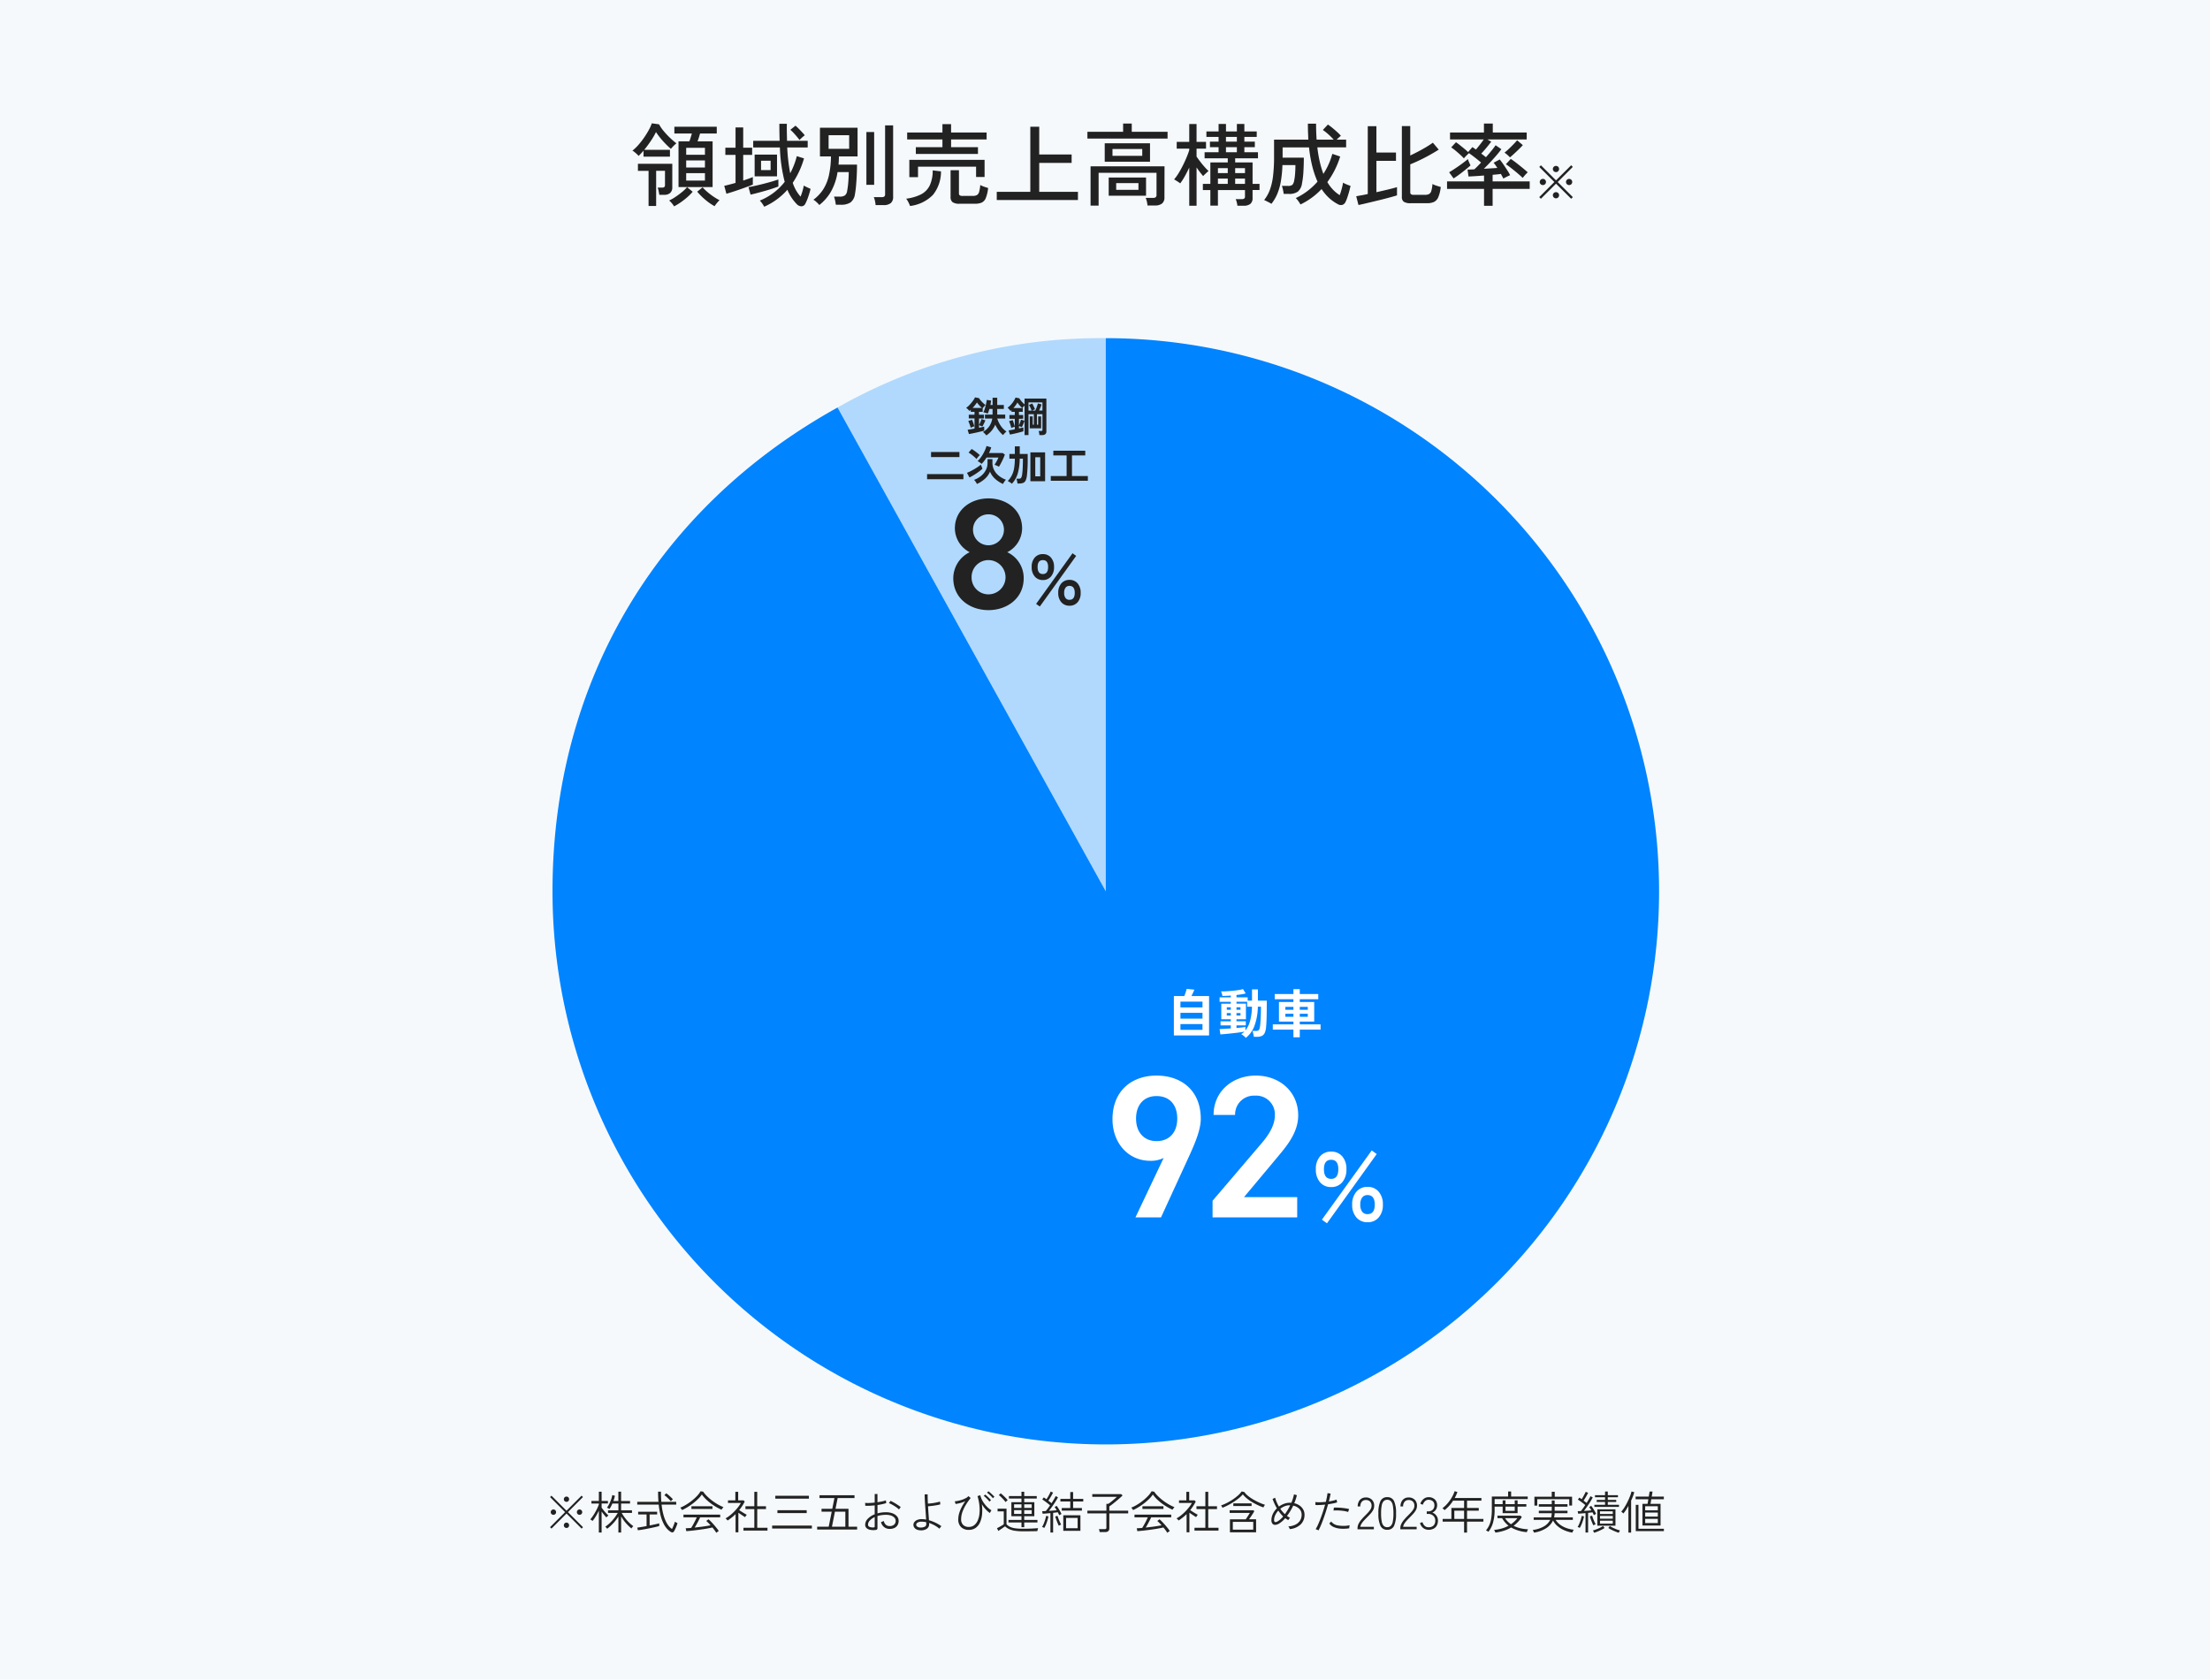 <svg xmlns="http://www.w3.org/2000/svg" width="588" height="447" viewBox="0 0 588 447">
  <g id="グループ_282" data-name="グループ 282" transform="translate(18678 8766)">
    <path id="パス_4763" data-name="パス 4763" d="M0,0H588V447H0Z" transform="translate(-18678 -8766)" fill="#f5f9fc"/>
    <path id="パス_4764" data-name="パス 4764" d="M-113.472-3.216V-15.384h2.88q.192-.48.36-1.032t.312-1.056h-4.656v-1.8h11.28v1.8h-4.44q-.144.48-.312,1.044t-.36,1.044h4.008V-3.216Zm-7.968,5.04v-9.36h-2.832V-9.408h9.144v6.264a1.945,1.945,0,0,1-.54,1.476,2.3,2.3,0,0,1-1.644.516h-1.272q-.048-.384-.18-1a6.658,6.658,0,0,0-.252-.924h1.176a.886.886,0,0,0,.6-.156.794.794,0,0,0,.168-.588v-3.72h-2.352v9.36ZM-122.784-11.3v-1.608q-.312.384-.648.732t-.672.684a2.6,2.6,0,0,0-.432-.48q-.312-.288-.648-.564a2.645,2.645,0,0,0-.552-.372,12.314,12.314,0,0,0,1.6-1.536,20.309,20.309,0,0,0,1.512-1.944q.708-1.032,1.248-2.016a10.993,10.993,0,0,0,.8-1.776l1.92.264a10.772,10.772,0,0,0,1.212,1.764,20.2,20.2,0,0,0,1.7,1.824,20.733,20.733,0,0,0,1.716,1.476,5.411,5.411,0,0,0-.468.4q-.3.276-.576.576t-.42.492A18.361,18.361,0,0,1-116.9-14.7q-.744-.756-1.416-1.584a18.025,18.025,0,0,1-1.152-1.572,17.756,17.756,0,0,1-1.3,2.256,29.771,29.771,0,0,1-1.824,2.472h6.84V-11.3Zm8.136,13.224a5.373,5.373,0,0,0-.588-.816,4.969,4.969,0,0,0-.732-.744A12.135,12.135,0,0,0-114.3-.588a20.417,20.417,0,0,0,1.776-1.32,10.412,10.412,0,0,0,1.332-1.284l1.488,1.224a13.36,13.36,0,0,1-1.464,1.476,19.947,19.947,0,0,1-1.74,1.356A15.568,15.568,0,0,1-114.648,1.92Zm10.776-.048A14.247,14.247,0,0,1-106.32.18,16.991,16.991,0,0,1-108.5-1.992l1.44-1.152A12.855,12.855,0,0,0-105.78-1.9a17.7,17.7,0,0,0,1.608,1.224,14.477,14.477,0,0,0,1.62.96,5.823,5.823,0,0,0-.72.768A8.351,8.351,0,0,0-103.872,1.872Zm-7.56-6.816h4.992V-6.912h-4.992Zm0-3.48h4.992V-10.3h-4.992Zm0-3.384h4.992v-1.848h-4.992Zm20.76,13.824a5.846,5.846,0,0,0-.528-.852,5.067,5.067,0,0,0-.648-.78,16.349,16.349,0,0,0,3.7-2.1,15.91,15.91,0,0,0,2.928-2.892A42.013,42.013,0,0,1-86.5-13.752h-7.1v-1.776h7.032q-.072-2.136-.072-4.536h1.992q-.024,1.2,0,2.34t.048,2.2h5.5v1.776h-5.448a48.5,48.5,0,0,0,.792,6.864,19.952,19.952,0,0,0,1-2.172,19.817,19.817,0,0,0,.756-2.388l1.92.6a23.193,23.193,0,0,1-3,6.5A10.356,10.356,0,0,0-81-.672a14.074,14.074,0,0,0,.516-1.488,14.618,14.618,0,0,0,.348-1.464,3.962,3.962,0,0,0,.5.288q.336.168.708.336l.588.264a19.256,19.256,0,0,1-.576,1.992,14.293,14.293,0,0,1-.792,1.92,1.189,1.189,0,0,1-1.044.732A1.778,1.778,0,0,1-82.032,1.3,12.39,12.39,0,0,1-83.4-.4a11.519,11.519,0,0,1-1.1-2.1A17.871,17.871,0,0,1-90.672,2.016ZM-100.728-1.44l-.576-2.112q.576-.12,1.368-.324T-98.3-4.32v-7.464h-2.712v-1.9H-98.3v-5.4h2.04v5.4h2.376v1.9h-2.376v6.84q.768-.264,1.44-.5T-93.7-5.88v2.016q-.648.264-1.56.6t-1.908.684q-1,.348-1.932.648T-100.728-1.44Zm7.512-4.632v-5.784h5.952v5.784ZM-94.3-1.2l-.552-1.992q.816-.144,1.884-.384t2.2-.528q1.128-.288,2.148-.588t1.716-.54V-3.36q-.576.216-1.464.516t-1.944.6q-1.056.3-2.088.576T-94.3-1.2Zm13.008-14.544q-.264-.384-.7-.9t-.888-1.008a8.386,8.386,0,0,0-.84-.8l1.368-1.1a10.222,10.222,0,0,1,.852.792q.468.48.912.948a8.843,8.843,0,0,1,.708.828,3.988,3.988,0,0,0-.48.372q-.288.252-.54.492T-81.288-15.744ZM-91.512-7.728h2.544v-2.5h-2.544Zm15.5,9.288a4.794,4.794,0,0,0-.432-.48q-.288-.288-.6-.552a2.126,2.126,0,0,0-.552-.36,10.666,10.666,0,0,0,2.616-2.76A11.705,11.705,0,0,0-73.464-6.3a24.19,24.19,0,0,0,.552-5.076H-75.84v-7.632h10.008v7.632H-70.8q0,.576-.024,1.128T-70.9-9.192h4.92q0,1.416-.072,2.892t-.192,2.784q-.12,1.308-.288,2.2a3.278,3.278,0,0,1-1.2,2.208,4.581,4.581,0,0,1-2.568.6h-1.32a9.738,9.738,0,0,0-.2-1.164,8.007,8.007,0,0,0-.276-1h1.464a2.472,2.472,0,0,0,1.416-.312,1.771,1.771,0,0,0,.6-1.128,22.86,22.86,0,0,0,.324-2.556q.108-1.428.108-2.532H-71.16a15.279,15.279,0,0,1-1.764,5.22A12.425,12.425,0,0,1-76.008,1.56Zm14.976.024A7.194,7.194,0,0,0-61.2.492a5.065,5.065,0,0,0-.312-1.02h2.088a1.141,1.141,0,0,0,.7-.168.753.753,0,0,0,.216-.624V-19.632h2.136V-.6A2.051,2.051,0,0,1-57,1.056a2.97,2.97,0,0,1-1.944.528Zm-2.448-5.4v-14.04h2.064v14.04Zm-10.056-9.576h5.472v-3.624h-5.472Zm23.208,1.368v-1.8h7.08v-2.064h-9.384v-1.848h9.384v-2.232h2.3v2.232h9.456v1.848h-9.456v2.064h7.152v1.8Zm-1.728,6.168v-4.608H-32.04V-5.9H-34.3V-8.64H-49.752v2.784Zm13.344,7.08A3.049,3.049,0,0,1-40.56.8a1.66,1.66,0,0,1-.528-1.38V-7.7h2.232v6.12a.7.7,0,0,0,.192.552,1.179,1.179,0,0,0,.744.168h2.76a2.238,2.238,0,0,0,1.068-.216,1.4,1.4,0,0,0,.6-.852,8.6,8.6,0,0,0,.3-1.836,5.794,5.794,0,0,0,1,.444q.636.228,1.092.348a9.68,9.68,0,0,1-.624,2.7A2.228,2.228,0,0,1-32.82.924a4.5,4.5,0,0,1-1.788.3Zm-13.152.6A8.9,8.9,0,0,0-52.3.84a5.24,5.24,0,0,0-.6-.96,12.1,12.1,0,0,0,3.948-1.152,5.254,5.254,0,0,0,2.316-2.364,9.274,9.274,0,0,0,.792-4.02l2.208.264A9.879,9.879,0,0,1-45.78-1.128,10.286,10.286,0,0,1-51.864,1.824ZM-28.8.24V-1.944h8.928V-19.272H-17.5v7.392H-8.88v2.232H-17.5v7.7H-7.2V.24ZM-3.84,1.728V-8.736H15.84L15.816-.5a2.051,2.051,0,0,1-.624,1.656,2.926,2.926,0,0,1-1.92.528H11.3A6.178,6.178,0,0,0,11.136.636a5.162,5.162,0,0,0-.312-.972h1.968a1.083,1.083,0,0,0,.7-.18.792.792,0,0,0,.216-.636V-7.008H-1.7V1.728ZM-.072-9.96v-4.9H11.976v4.9ZM.984-.912V-5.76H10.92V-.912ZM-4.68-16.128v-1.8h9.5v-2.184h2.3v2.184h9.528v1.8ZM1.992-11.52h7.92v-1.824H1.992Zm.984,9.048H8.9v-1.8H2.976ZM35.232,1.752a7.148,7.148,0,0,0-.18-.924A4.969,4.969,0,0,0,34.776,0H36.36a1.149,1.149,0,0,0,.684-.156.739.739,0,0,0,.2-.612V-2.424h-7.2V1.728H28.032V-2.424H26.04V-4.056h1.992V-9.768h4.632v-1.1H26.5V-12.48h3.72v-1.344h-2.3v-1.488h2.3V-16.56h-3.24v-1.464h3.24v-1.992h1.968v1.992h2.9v-1.992H37.08v1.992h3.288v1.464H37.08v1.248h2.784v1.488H37.08v1.344H40.7v1.608H34.632v1.1h4.632v5.712h1.848v1.632H39.264V-.312a1.938,1.938,0,0,1-.588,1.572,2.741,2.741,0,0,1-1.788.492Zm-12.816,0V-8.4q-.552,1.176-1.164,2.28A15.686,15.686,0,0,1,20.016-4.2a8.705,8.705,0,0,0-.816-.564q-.552-.348-.816-.492a11.689,11.689,0,0,0,1.176-1.62q.6-.972,1.152-2.076t1-2.172q.444-1.068.708-1.932v-.384H19.08v-1.8h3.336v-4.752H24.36v4.752h2.52v1.8H24.36v2.112q.36.528.912,1.26T26.436-8.64a14.31,14.31,0,0,0,1.116,1.152A5.284,5.284,0,0,0,27.1-7.1q-.288.264-.564.528t-.42.432q-.384-.432-.852-1.044t-.9-1.26v10.2ZM32.184-12.48h2.9v-1.344h-2.9ZM30.048-4.056h2.616V-5.472H30.048Zm4.584,0h2.616V-5.472H34.632ZM32.184-15.312h2.9V-16.56h-2.9ZM30.048-6.936h2.616v-1.32H30.048Zm4.584,0h2.616v-1.32H34.632ZM52.008,1.416a7.077,7.077,0,0,0-.564-.888,5.455,5.455,0,0,0-.684-.816A16.732,16.732,0,0,0,53.916-2.2a18.291,18.291,0,0,0,2.628-2.46A25.177,25.177,0,0,1,55.188-8.6a35.33,35.33,0,0,1-.9-5.172H47.256v2.736H52.9q0,1.9-.108,3.732A21.939,21.939,0,0,1,52.416-4.2,3.476,3.476,0,0,1,51.3-1.992a3.918,3.918,0,0,1-2.364.6H47.544q-.048-.432-.192-1.1a6.72,6.72,0,0,0-.288-1.032H48.6a1.851,1.851,0,0,0,1.272-.3,2.337,2.337,0,0,0,.456-1.116,13.155,13.155,0,0,0,.252-1.872q.084-1.128.084-2.256H47.208A31.408,31.408,0,0,1,46.764-4.6a15.122,15.122,0,0,1-.96,3.288A11.5,11.5,0,0,1,44.28,1.248a4.588,4.588,0,0,0-.612-.36q-.42-.216-.8-.408a4.993,4.993,0,0,0-.528-.24,9.873,9.873,0,0,0,1.536-2.748,16.4,16.4,0,0,0,.84-3.684,42.681,42.681,0,0,0,.264-5.136V-15.84H54.1q-.048-.984-.084-2.052t-.036-2.2H56.16q0,2.256.144,4.248H60.84a18.712,18.712,0,0,0-1.44-1.428,13.215,13.215,0,0,0-1.44-1.14l1.344-1.44a14.1,14.1,0,0,1,1.224.912q.672.552,1.284,1.116a10.277,10.277,0,0,1,.948.972q-.168.12-.5.42t-.624.588h2.52v2.064H56.5a32.137,32.137,0,0,0,.66,3.888A27.338,27.338,0,0,0,58.1-6.72,18.906,18.906,0,0,0,59.5-9.288a18.887,18.887,0,0,0,.984-2.76l2.088.7A22.7,22.7,0,0,1,59.16-4.536,10.576,10.576,0,0,0,60.72-2.46a9.443,9.443,0,0,0,1.728,1.4q.288-.768.54-1.716a14.409,14.409,0,0,0,.348-1.62,3.8,3.8,0,0,0,.552.3q.384.18.8.336t.636.228q-.144.72-.372,1.536t-.48,1.56A8.826,8.826,0,0,1,63.96.816a1.361,1.361,0,0,1-.852.72A1.58,1.58,0,0,1,61.92,1.32,11.234,11.234,0,0,1,59.712-.228a12.262,12.262,0,0,1-2.088-2.46A18.816,18.816,0,0,1,52.008,1.416ZM81.36,1.08A3.362,3.362,0,0,1,79.512.708a1.52,1.52,0,0,1-.528-1.332V-19.44h2.232v7.824q1.056-.5,2.184-1.092t2.136-1.2q1.008-.612,1.7-1.116l1.56,1.848q-.936.6-2.256,1.344T83.82-10.416q-1.4.672-2.6,1.152v7.416a.691.691,0,0,0,.18.528,1.122,1.122,0,0,0,.732.168h3.048a2.165,2.165,0,0,0,1.056-.216,1.41,1.41,0,0,0,.588-.84,8.377,8.377,0,0,0,.3-1.824,5.418,5.418,0,0,0,1.056.444q.7.228,1.152.348A9.463,9.463,0,0,1,88.68-.528,2.455,2.455,0,0,1,87.528.744a4.253,4.253,0,0,1-1.8.336Zm-13.92.48-.6-2.328q.5-.1,1.308-.24t1.764-.36V-19.416h2.3v7.008h5.208V-10.2H72.216v8.352q1.608-.36,3.1-.72t2.376-.624v2.184q-.672.216-1.716.5T73.716.084Q72.5.384,71.3.672t-2.22.528Q68.064,1.44,67.44,1.56Zm33.408.216V-2.736h-9.84V-4.728h9.84v-1.56q-1.248.1-2.376.168t-1.752.1l-.264-1.848q.672,0,1.824-.072.36-.336.816-.792t.96-1.008q-.72-.624-1.632-1.332T96.84-12.24q-.24.216-.7.672a6.742,6.742,0,0,0-.648.72,14.258,14.258,0,0,0-1.044-1.032q-.612-.552-1.236-1.068a12.316,12.316,0,0,0-1.1-.828l1.272-1.368q.432.288,1.02.756t1.188.96q.6.492,1.008.9l1.152-1.32q.192.12.432.288t.5.36q.48-.552,1.068-1.3t1.02-1.392H91.8v-1.848h9.024v-2.376h2.352v2.376H112.2v1.848H101.736l1.032.6q-.312.408-.78,1t-.972,1.164q-.5.576-.912,1.008.336.24.66.492t.588.468q.816-.912,1.524-1.788a16.511,16.511,0,0,0,1.044-1.4l1.536,1.056q-.48.672-1.26,1.584t-1.68,1.872q-.9.96-1.716,1.752.96-.048,1.9-.108l1.68-.108a11.617,11.617,0,0,0-.984-1.392l1.632-.864q.36.432.9,1.212t1.068,1.6a12.83,12.83,0,0,1,.792,1.368q-.192.072-.564.252t-.72.36a4.508,4.508,0,0,0-.516.3,4.411,4.411,0,0,0-.276-.552q-.18-.312-.372-.7-.432.072-1.008.132t-1.2.108v1.752h9.864v1.992h-9.864V1.776Zm10.3-7.416q-.36-.36-.924-.852t-1.212-1.02q-.648-.528-1.26-1t-1.092-.78l1.3-1.416q.7.456,1.56,1.128t1.668,1.332q.8.66,1.284,1.116a5.816,5.816,0,0,0-.42.408q-.276.288-.528.588A4.657,4.657,0,0,0,111.144-5.64Zm-18.408.12L91.56-7.152q.456-.264,1.128-.7t1.392-.936q.72-.5,1.38-1t1.092-.876a4.69,4.69,0,0,0,.192.552q.144.36.3.684a4.619,4.619,0,0,1,.2.468q-.6.528-1.416,1.188T94.188-6.5Q93.36-5.9,92.736-5.52Zm15-5.592a6.313,6.313,0,0,0-.7-.684,6.851,6.851,0,0,0-.744-.588,13.654,13.654,0,0,0,1.14-.984q.66-.624,1.284-1.272t.936-1.032l1.512,1.3q-.408.456-1.02,1.056T108.9-12.132Q108.264-11.544,107.736-11.112ZM124.032-.1,120-4.116,115.98-.108l-.444-.432,4.02-4.02-4.008-4.008.432-.444L120-5l4.032-4.02.432.444-4.02,4.02,4.032,4.02Zm-4.044-7.1a.806.806,0,0,1-.582-.24.79.79,0,0,1-.246-.588.771.771,0,0,1,.246-.582.816.816,0,0,1,.582-.234.81.81,0,0,1,.588.234.78.78,0,0,1,.24.582.8.8,0,0,1-.24.588A.8.8,0,0,1,119.988-7.2ZM116.5-3.744a.806.806,0,0,1-.582-.24.776.776,0,0,1-.246-.576.79.79,0,0,1,.246-.588.806.806,0,0,1,.582-.24.8.8,0,0,1,.588.24.8.8,0,0,1,.24.588.786.786,0,0,1-.24.576A.8.8,0,0,1,116.5-3.744Zm6.984,0a.805.805,0,0,1-.582-.24.776.776,0,0,1-.246-.576.79.79,0,0,1,.246-.588.805.805,0,0,1,.582-.24.8.8,0,0,1,.588.24.8.8,0,0,1,.24.588.786.786,0,0,1-.24.576A.8.8,0,0,1,123.48-3.744ZM119.988-.216a.8.8,0,0,1-.582-.246.8.8,0,0,1-.246-.582.771.771,0,0,1,.246-.582.816.816,0,0,1,.582-.234.81.81,0,0,1,.588.234.78.78,0,0,1,.24.582.805.805,0,0,1-.24.582A.79.79,0,0,1,119.988-.216Z" transform="translate(-18384 -8713)" fill="#222"/>
    <path id="パス_4796" data-name="パス 4796" d="M-139.248-.168l-4.02-4.02-4,4.008-.384-.384,4.008-4-4-4,.372-.372,4,4,4.008-4.008.372.372-4,4.008,4.008,4.008Zm-7.5-3.684a.7.7,0,0,1-.51-.2.675.675,0,0,1-.21-.5.694.694,0,0,1,.21-.51.694.694,0,0,1,.51-.21.675.675,0,0,1,.5.21.7.7,0,0,1,.2.51.685.685,0,0,1-.2.5A.685.685,0,0,1-146.748-3.852Zm6.936,0a.685.685,0,0,1-.5-.2.685.685,0,0,1-.2-.5.7.7,0,0,1,.2-.51.675.675,0,0,1,.5-.21.694.694,0,0,1,.51.21.694.694,0,0,1,.21.51.675.675,0,0,1-.21.5A.7.7,0,0,1-139.812-3.852Zm-3.468,3.5a.685.685,0,0,1-.5-.2.685.685,0,0,1-.2-.5.7.7,0,0,1,.2-.51.675.675,0,0,1,.5-.21.675.675,0,0,1,.5.21.7.7,0,0,1,.2.51.685.685,0,0,1-.2.5A.685.685,0,0,1-143.28-.348Zm0-6.948a.685.685,0,0,1-.5-.2.685.685,0,0,1-.2-.5.685.685,0,0,1,.2-.5.685.685,0,0,1,.5-.2.685.685,0,0,1,.5.2.685.685,0,0,1,.2.5.685.685,0,0,1-.2.5A.685.685,0,0,1-143.28-7.3Zm13.812,8.16V-3.408a11.061,11.061,0,0,1-1.29,1.716,12.923,12.923,0,0,1-1.7,1.56,1.081,1.081,0,0,0-.126-.168q-.1-.12-.21-.234a.935.935,0,0,0-.168-.15,9.5,9.5,0,0,0,1.278-1.038A11.164,11.164,0,0,0-130.542-3a12.307,12.307,0,0,0,.906-1.356h-2.592V-5.04h2.76v-1.8h-1.6q-.18.408-.372.78a5.533,5.533,0,0,1-.4.66,1.83,1.83,0,0,0-.192-.114q-.144-.078-.282-.144a1,1,0,0,0-.2-.078,6.13,6.13,0,0,0,.606-1,10.774,10.774,0,0,0,.516-1.23,6.155,6.155,0,0,0,.294-1.14l.708.192a10.513,10.513,0,0,1-.408,1.4h1.32v-2.5h.732v2.5h2.376v.672h-2.376v1.8h2.892v.684h-2.736a11.064,11.064,0,0,0,.822,1.266,11.218,11.218,0,0,0,1.074,1.242,9.238,9.238,0,0,0,1.2,1.02,1.459,1.459,0,0,0-.162.162q-.114.126-.216.258A2.316,2.316,0,0,0-126-.216a11.9,11.9,0,0,1-1.566-1.542,10.7,10.7,0,0,1-1.17-1.674v4.3Zm-5.2.012V-4.956a16.137,16.137,0,0,1-.8,1.482,12.5,12.5,0,0,1-.864,1.254,1.192,1.192,0,0,0-.168-.12q-.132-.084-.258-.174a1.048,1.048,0,0,0-.186-.114,9.161,9.161,0,0,0,.678-.888q.342-.5.654-1.056t.558-1.08a9.169,9.169,0,0,0,.39-.96v-.24h-1.98v-.684h1.98V-10h.732v2.46h1.68v.684h-1.68v1.1q.192.276.522.69t.684.792a8.036,8.036,0,0,0,.606.594,1.688,1.688,0,0,0-.156.138q-.12.114-.234.228a1.864,1.864,0,0,0-.15.162,8.891,8.891,0,0,1-.612-.7q-.348-.432-.66-.864V.876ZM-115.5.72a4.356,4.356,0,0,1-.936-.756,6.011,6.011,0,0,1-.948-1.35,10.33,10.33,0,0,1-.81-2.124,19.4,19.4,0,0,1-.546-3.054h-5.712v-.744h5.64q-.048-.624-.072-1.3t-.024-1.41h.768q0,.744.024,1.422t.072,1.29h3.96v.744h-3.888a17.24,17.24,0,0,0,.474,2.64,10.4,10.4,0,0,0,.69,1.884,5.9,5.9,0,0,0,.8,1.242,4.033,4.033,0,0,0,.8.726q.144-.276.294-.63t.282-.7a5.012,5.012,0,0,0,.192-.6q.048.024.2.108t.3.162a1.225,1.225,0,0,0,.2.09,8.461,8.461,0,0,1-.276.81q-.168.426-.348.8t-.324.612Q-114.972,1-115.5.72Zm-8.784-.456-.156-.708q.384-.048,1.05-.156t1.422-.252v-3.1h-2.244v-.708h5.052v.708h-2v2.94q.78-.156,1.464-.306t1.092-.258v.72q-.564.156-1.344.33t-1.6.336q-.822.162-1.548.282T-124.284.264Zm8.772-7.716q-.216-.264-.528-.576t-.624-.588a4.686,4.686,0,0,0-.576-.444l.5-.516a6,6,0,0,1,.618.474q.342.294.66.6a6.819,6.819,0,0,1,.5.522.928.928,0,0,0-.168.138q-.12.114-.234.228A1.866,1.866,0,0,0-115.512-7.452Zm12.1,8.4q-.192-.312-.462-.684t-.582-.744q-.66.156-1.56.312T-107.9.12q-.978.132-1.89.234T-111.4.5l-.156-.768q.3-.012.672-.036t.78-.06q.216-.336.5-.84t.552-1.038q.27-.534.438-.942h-3.54V-3.9h9.768v.72h-5.328q-.192.42-.444.912t-.516.966q-.264.474-.5.846.768-.084,1.548-.18t1.476-.21q.7-.114,1.2-.21-.3-.348-.6-.648t-.54-.5l.588-.456q.3.252.684.642t.774.84q.39.45.732.882a8.874,8.874,0,0,1,.546.756,1.953,1.953,0,0,0-.192.126q-.144.1-.282.21A1.1,1.1,0,0,0-103.416.948Zm-9.108-6.06a1.094,1.094,0,0,0-.126-.2q-.1-.138-.21-.27a.8.8,0,0,0-.168-.168,10.724,10.724,0,0,0,1.572-.792,14.4,14.4,0,0,0,1.572-1.1,12.861,12.861,0,0,0,1.356-1.248,6.281,6.281,0,0,0,.924-1.23l.684.108a8,8,0,0,0,.954,1.14,13.237,13.237,0,0,0,1.3,1.146,14.865,14.865,0,0,0,1.53,1.038,11.559,11.559,0,0,0,1.626.8,1.317,1.317,0,0,0-.174.192q-.114.144-.216.282t-.138.2a14.263,14.263,0,0,1-1.992-1.08,14.425,14.425,0,0,1-1.824-1.392,9.491,9.491,0,0,1-1.416-1.572,7.2,7.2,0,0,1-1,1.188A14.728,14.728,0,0,1-109.6-6.906a16.853,16.853,0,0,1-1.482,1.02A13.62,13.62,0,0,1-112.524-5.112Zm2.484-.288v-.72h5.592v.72ZM-96.192.348V-.4H-93.3v-4.98h-2.364V-6.12H-93.3V-9.96h.768v3.84H-90.2v.744h-2.328V-.4H-89.8V.348Zm-2.1.456V-4.032a11.4,11.4,0,0,1-1.014.9q-.534.42-1.1.8a1.225,1.225,0,0,0-.15-.18q-.114-.12-.234-.234a1.226,1.226,0,0,0-.18-.15,8.055,8.055,0,0,0,1.206-.81A12.572,12.572,0,0,0-98.6-4.764a13.552,13.552,0,0,0,1-1.152A7.494,7.494,0,0,0-96.888-7h-3.42V-7.7h1.956V-9.972h.756V-7.7h1.428l.312.324A11.1,11.1,0,0,1-96.528-6.2a12.655,12.655,0,0,1-.8,1.1q.312.216.69.456t.732.45q.354.21.594.33a1.96,1.96,0,0,0-.138.174q-.1.138-.192.27a1.192,1.192,0,0,0-.114.192q-.36-.216-.852-.546l-.936-.63V.8Zm9.732-1v-.78h10.572v.78Zm.84-7.956v-.768h8.94v.768Zm.564,3.84v-.756h7.788v.756ZM-76.584.072V-.684h3.072l.8-4H-75.42v-.768h2.856l.576-2.856H-75.96v-.744h9.312V-8.3h-4.488L-71.7-5.448h3.456V-.684h2.292V.072Zm3.936-.756h3.564v-4h-2.772Zm11.64.864A4.6,4.6,0,0,1-62.4.162a2.039,2.039,0,0,1-1.02-.456,1.168,1.168,0,0,1-.384-.918,2.282,2.282,0,0,1,.69-1.578,4.985,4.985,0,0,1,1.842-1.194V-6.36q-.66.072-1.3.1t-1.2.006l-.06-.768A9.137,9.137,0,0,0-62.652-7q.672-.024,1.38-.1v-2.28h.732v2.184q.648-.1,1.236-.222a6.844,6.844,0,0,0,1-.282l.1.732a10.607,10.607,0,0,1-1.068.288q-.6.132-1.26.228v2.22a7.75,7.75,0,0,1,1.068-.222,8.49,8.49,0,0,1,1.164-.078,4.937,4.937,0,0,1,1.782.294,2.813,2.813,0,0,1,1.188.81,1.812,1.812,0,0,1,.426,1.188,2.143,2.143,0,0,1-.312,1.182,1.917,1.917,0,0,1-.846.726A2.851,2.851,0,0,1-57.3-.1a2.277,2.277,0,0,1-2.292-1.812l.222-.078q.15-.054.3-.12a1.172,1.172,0,0,0,.2-.1,2.089,2.089,0,0,0,.546,1A1.487,1.487,0,0,0-57.3-.852a1.7,1.7,0,0,0,1.152-.354A1.256,1.256,0,0,0-55.7-2.232,1.222,1.222,0,0,0-56.04-3.1a2.192,2.192,0,0,0-.924-.558,4,4,0,0,0-1.344-.186,7.978,7.978,0,0,0-1.176.084,6.812,6.812,0,0,0-1.056.24v3.18a.521.521,0,0,1-.114.378A.567.567,0,0,1-61.008.18Zm-.552-.672a.436.436,0,0,0,.228-.06.2.2,0,0,0,.06-.168V-3.24a3.872,3.872,0,0,0-1.3.906,1.639,1.639,0,0,0-.48,1.1.615.615,0,0,0,.432.606A2.448,2.448,0,0,0-61.56-.492Zm6.744-4.776a4.9,4.9,0,0,0-.744-.612q-.468-.324-.984-.618a7.254,7.254,0,0,0-.948-.462l.432-.6q.288.12.654.318t.756.438q.39.24.732.474t.57.426a2.179,2.179,0,0,0-.144.18q-.108.144-.2.282ZM-49.14.276a2.367,2.367,0,0,1-1.02-.24,1.547,1.547,0,0,1-.612-.546,1.293,1.293,0,0,1-.2-.69,1.268,1.268,0,0,1,.27-.738,1.829,1.829,0,0,1,.762-.558,2.975,2.975,0,0,1,1.224-.2,5.1,5.1,0,0,1,.552.03q.276.03.564.078-.036-.756-.1-1.668t-.132-1.854q-.066-.942-.108-1.776t-.042-1.41h.8q-.012.48.006,1.122t.054,1.35q.468-.024,1.062-.1t1.176-.2a9.509,9.509,0,0,0,.99-.252q0,.048.018.21l.036.324a2.053,2.053,0,0,0,.03.21,9.806,9.806,0,0,1-1.008.228q-.6.108-1.212.18t-1.056.108q.06,1.008.132,1.992t.12,1.716a10.794,10.794,0,0,1,1.746.666,10.747,10.747,0,0,1,1.566.918.8.8,0,0,0-.174.186q-.114.15-.216.294a1.225,1.225,0,0,0-.126.2,8.414,8.414,0,0,0-1.338-.912A8.684,8.684,0,0,0-46.8-1.68q0,.108.006.192t.006.156a1.444,1.444,0,0,1-.588,1.176A2.661,2.661,0,0,1-49.14.276Zm.012-.744A2.382,2.382,0,0,0-48-.66a.716.716,0,0,0,.444-.684q0-.12-.006-.252t-.006-.288q-.312-.06-.618-.1a5.183,5.183,0,0,0-.606-.036,1.93,1.93,0,0,0-1.074.246.687.687,0,0,0-.366.558.605.605,0,0,0,.264.492A1.4,1.4,0,0,0-49.128-.468Zm12.912.624a2.87,2.87,0,0,1-2.064-.72,2.732,2.732,0,0,1-.756-2.076,5.71,5.71,0,0,1,.264-1.71,9.3,9.3,0,0,1,.69-1.638,15.808,15.808,0,0,1,.906-1.488,6.983,6.983,0,0,1-1.374.5,10.078,10.078,0,0,1-1.206.24l-.216-.708a6.235,6.235,0,0,0,.936-.138,9.456,9.456,0,0,0,1.056-.294,6.109,6.109,0,0,0,.966-.42,2.322,2.322,0,0,0,.678-.528l.6.5A15.873,15.873,0,0,0-36.942-6.63a10.783,10.783,0,0,0-.96,1.938,5.738,5.738,0,0,0-.378,2.028,2.006,2.006,0,0,0,.546,1.512,2.093,2.093,0,0,0,1.518.528,2.241,2.241,0,0,0,1.374-.432,3.088,3.088,0,0,0,.942-1.2,5.918,5.918,0,0,0,.486-1.8,10.283,10.283,0,0,0,.006-2.25,13.189,13.189,0,0,0-.516-2.526l.744-.228a5.376,5.376,0,0,0,.51,1.35A7.4,7.4,0,0,0-31.9-6.558a7.632,7.632,0,0,0,.87.912,5,5,0,0,0,.828.606,1.988,1.988,0,0,0-.234.342,2.922,2.922,0,0,0-.186.378,6.124,6.124,0,0,1-1.056-.912,8.334,8.334,0,0,1-1.1-1.464A11.675,11.675,0,0,1-32.7-4.074a6.849,6.849,0,0,1-.528,2.19A3.628,3.628,0,0,1-34.392-.39,3,3,0,0,1-36.216.156Zm6.372-8.424a3.752,3.752,0,0,0-.45-.516q-.282-.276-.576-.54a4.458,4.458,0,0,0-.534-.42l.4-.36a4.778,4.778,0,0,1,.522.42q.306.276.606.564a5.638,5.638,0,0,1,.456.48Zm-.912.9a4.9,4.9,0,0,0-.438-.528q-.27-.288-.558-.558a4.474,4.474,0,0,0-.516-.426l.4-.36q.2.156.51.438t.594.576a4.3,4.3,0,0,1,.432.5Zm8.532,6.816v-1.26H-25.68v-.672h3.456v-.984h-2.688V-7.212h2.688v-.972H-25.56v-.66h3.336v-1.14h.732v1.14h3.336v.66h-3.336v.972H-18.8v3.744h-2.688v.984h3.516v.672h-3.516v1.26Zm.4,1.092A14.27,14.27,0,0,1-23.91.408a5.84,5.84,0,0,1-1.524-.42A4.232,4.232,0,0,1-26.592-.78l-.54.378q-.336.234-.678.462t-.558.4l-.372-.744q.2-.1.546-.282t.7-.4a5.923,5.923,0,0,0,.558-.366V-4.764h-1.644v-.72h2.376v4.152a3.357,3.357,0,0,0,1,.714,4.783,4.783,0,0,0,1.374.366,15.636,15.636,0,0,0,2,.108q1.368,0,2.334-.048T-17.8-.3q-.012.036-.06.21t-.09.348a1.252,1.252,0,0,0-.042.234q-.348.012-.954.024t-1.35.018Q-21.036.54-21.828.54Zm.336-4.632h1.98v-1h-1.98Zm-2.7,0h1.968v-1h-1.968Zm2.7-1.6h1.98v-.948h-1.98Zm-2.7,0h1.968v-.948h-1.968ZM-26.46-7.236a6.68,6.68,0,0,0-.51-.63q-.318-.354-.66-.69a5.267,5.267,0,0,0-.63-.54l.516-.468a8.018,8.018,0,0,1,.642.546q.354.33.678.666a7.465,7.465,0,0,1,.528.6,2.035,2.035,0,0,0-.162.138l-.246.222A1.36,1.36,0,0,0-26.46-7.236ZM-11.1.42V-3.72h4.56V.42Zm-3.42.444V-4.308q-.6.06-1.158.108t-.918.06l-.12-.672q.384,0,.96-.036.24-.276.54-.678t.6-.846q-.276-.24-.642-.528T-16-7.464q-.378-.276-.69-.468l.4-.552q.168.108.348.234l.372.258q.2-.3.426-.69t.408-.756a5.86,5.86,0,0,0,.27-.594l.648.264q-.228.48-.582,1.08t-.678,1.068q.24.18.456.354t.4.33q.36-.564.66-1.074t.444-.822l.612.324q-.276.528-.684,1.17t-.858,1.278q-.45.636-.87,1.164.552-.036,1.1-.078t.96-.09q-.144-.252-.282-.48a3.01,3.01,0,0,0-.27-.384l.552-.3a7.31,7.31,0,0,1,.45.654q.234.378.456.774t.378.732a.873.873,0,0,0-.174.084l-.252.144q-.126.072-.174.1-.072-.168-.174-.372l-.21-.42-.582.078q-.318.042-.666.078V.864Zm3.012-5.832v-.684H-9.24v-1.74h-2.628v-.7H-9.24V-9.9h.756v1.812h2.7v.7h-2.7v1.74h2.34v.684Zm1.152,4.692h3.072V-3.024h-3.072Zm-5.8-.084-.174-.084q-.126-.06-.252-.114a.551.551,0,0,0-.174-.054,5.022,5.022,0,0,0,.45-.864,10.928,10.928,0,0,0,.39-1.086,9.914,9.914,0,0,0,.252-1l.612.132a10.529,10.529,0,0,1-.264,1.062q-.168.558-.384,1.086A6.633,6.633,0,0,1-16.152-.36Zm3.864-.588q-.156-.3-.342-.75t-.348-.918l-.27-.78.612-.18q.108.336.27.774t.354.852q.192.414.348.7a1.119,1.119,0,0,0-.18.078l-.264.132ZM-1.428.744A2.451,2.451,0,0,0-1.5.336a2.268,2.268,0,0,0-.12-.372H-.1a.565.565,0,0,0,.36-.09.413.413,0,0,0,.108-.33V-4.224H-4.692v-.732H.372V-6.768h.5q.228-.144.546-.384t.648-.516q.33-.276.624-.534t.474-.438H-3.384v-.72H4.3L4.68-9q-.3.3-.768.714t-.99.846q-.522.432-.99.792t-.78.564v1.128H6.168v.732H1.152v3.96Q1.152.744.036.744Zm18.012.2q-.192-.312-.462-.684T15.54-.48q-.66.156-1.56.312T12.1.12q-.978.132-1.89.234T8.6.5L8.448-.264q.3-.012.672-.036T9.9-.36q.216-.336.5-.84t.552-1.038q.27-.534.438-.942H7.848V-3.9h9.768v.72H12.288q-.192.42-.444.912t-.516.966q-.264.474-.5.846.768-.084,1.548-.18t1.476-.21q.7-.114,1.2-.21-.3-.348-.6-.648t-.54-.5l.588-.456q.3.252.684.642t.774.84q.39.45.732.882a8.873,8.873,0,0,1,.546.756,1.954,1.954,0,0,0-.192.126q-.144.1-.282.21A1.1,1.1,0,0,0,16.584.948ZM7.476-5.112a1.094,1.094,0,0,0-.126-.2q-.1-.138-.21-.27a.8.8,0,0,0-.168-.168A10.725,10.725,0,0,0,8.544-6.54a14.4,14.4,0,0,0,1.572-1.1,12.861,12.861,0,0,0,1.356-1.248,6.281,6.281,0,0,0,.924-1.23l.684.108a8,8,0,0,0,.954,1.14,13.237,13.237,0,0,0,1.3,1.146,14.866,14.866,0,0,0,1.53,1.038,11.559,11.559,0,0,0,1.626.8,1.317,1.317,0,0,0-.174.192q-.114.144-.216.282t-.138.2a14.263,14.263,0,0,1-1.992-1.08A14.425,14.425,0,0,1,14.148-7.68a9.491,9.491,0,0,1-1.416-1.572,7.2,7.2,0,0,1-1,1.188A14.729,14.729,0,0,1,10.4-6.906a16.853,16.853,0,0,1-1.482,1.02A13.62,13.62,0,0,1,7.476-5.112ZM9.96-5.4v-.72h5.592v.72ZM23.808.348V-.4H26.7v-4.98H24.336V-6.12H26.7V-9.96h.768v3.84H29.8v.744H27.468V-.4H30.2V.348ZM21.708.8V-4.032a11.4,11.4,0,0,1-1.014.9q-.534.42-1.1.8a1.226,1.226,0,0,0-.15-.18q-.114-.12-.234-.234a1.225,1.225,0,0,0-.18-.15,8.055,8.055,0,0,0,1.206-.81A12.571,12.571,0,0,0,21.4-4.764a13.553,13.553,0,0,0,1-1.152A7.493,7.493,0,0,0,23.112-7h-3.42V-7.7h1.956V-9.972H22.4V-7.7h1.428l.312.324A11.1,11.1,0,0,1,23.472-6.2a12.655,12.655,0,0,1-.8,1.1q.312.216.69.456t.732.45q.354.21.594.33a1.958,1.958,0,0,0-.138.174q-.1.138-.192.27a1.193,1.193,0,0,0-.114.192q-.36-.216-.852-.546l-.936-.63V.8ZM33.24.8V-2.652h4.2q.192-.264.4-.588t.4-.624q.192-.3.3-.492H33.168v-.7H39.5l.228.24q-.156.288-.4.672t-.51.774q-.264.39-.492.714H40.2V.8Zm.768-.7h5.436V-1.968H34.008ZM31.26-5.724q-.048-.1-.18-.324a1.645,1.645,0,0,0-.2-.3,12.078,12.078,0,0,0,1.512-.642,14.679,14.679,0,0,0,1.578-.918,12.935,12.935,0,0,0,1.4-1.074,5.631,5.631,0,0,0,.978-1.086l.708.144a5.446,5.446,0,0,0,1.074,1.1,11.646,11.646,0,0,0,1.452.978,16.447,16.447,0,0,0,1.566.792,12.751,12.751,0,0,0,1.416.534,2.384,2.384,0,0,0-.138.2q-.09.144-.168.294t-.114.21a15.116,15.116,0,0,1-1.422-.582q-.762-.354-1.524-.8a11.4,11.4,0,0,1-1.416-.984,7.273,7.273,0,0,1-1.11-1.11A8.036,8.036,0,0,1,35.616-8.28,15.975,15.975,0,0,1,34.26-7.3q-.732.474-1.506.882A15.8,15.8,0,0,1,31.26-5.724Zm2.88-.468V-6.9H39v.708ZM49.152-.048A2.112,2.112,0,0,0,49-.426a1.358,1.358,0,0,0-.24-.342,4.814,4.814,0,0,0,1.89-.456A3.04,3.04,0,0,0,51.882-2.3a2.843,2.843,0,0,0,.438-1.578,2.13,2.13,0,0,0-.636-1.578,3.143,3.143,0,0,0-1.608-.834A14.467,14.467,0,0,1,48.42-3.552a4.316,4.316,0,0,0,.816.5,2.006,2.006,0,0,0-.258.294,2.839,2.839,0,0,0-.21.318,5.57,5.57,0,0,1-.816-.516,6.652,6.652,0,0,1-1.62,1.428,2.279,2.279,0,0,1-1.02.348.888.888,0,0,1-.75-.294,1.442,1.442,0,0,1-.282-.978,3.782,3.782,0,0,1,.4-1.668,5.086,5.086,0,0,1,1.056-1.452,13.374,13.374,0,0,1-.66-1.278q-.288-.642-.492-1.23l.684-.312a8.32,8.32,0,0,0,.384,1.122,9.626,9.626,0,0,0,.624,1.23,5.607,5.607,0,0,1,1.38-.744,4.349,4.349,0,0,1,1.524-.276h.2a1.6,1.6,0,0,1,.2.012,11.049,11.049,0,0,0,.7-2.244l.768.216A10.049,10.049,0,0,1,50.754-8q-.174.54-.4,1.068A3.934,3.934,0,0,1,51.8-6.3a3.169,3.169,0,0,1,.948,1.068,2.815,2.815,0,0,1,.336,1.356,3.5,3.5,0,0,1-1.02,2.58A4.8,4.8,0,0,1,49.152-.048ZM45.984-2.136A5.454,5.454,0,0,0,47.4-3.42a9.219,9.219,0,0,1-.684-.738,9.011,9.011,0,0,1-.6-.81,4.6,4.6,0,0,0-.822,1.212,3.066,3.066,0,0,0-.306,1.3q0,.432.24.528T45.984-2.136ZM47.868-4.02q.384-.528.744-1.128t.66-1.236h-.1a3.481,3.481,0,0,0-1.35.246,4.593,4.593,0,0,0-1.182.678A8.1,8.1,0,0,0,47.868-4.02ZM56.8.3a2,2,0,0,0-.372-.186,2.8,2.8,0,0,0-.384-.126,10.343,10.343,0,0,0,.63-1.212q.33-.732.666-1.62t.654-1.848q.318-.96.57-1.872-.744.084-1.428.108t-1.14,0l-.024-.78a9.462,9.462,0,0,0,1.272.042q.744-.018,1.512-.1.168-.672.282-1.266t.162-1.05l.816.108q-.06.42-.18.96T59.556-7.4q.6-.1,1.134-.222A7,7,0,0,0,61.6-7.9l.168.732a7.094,7.094,0,0,1-1.026.276q-.642.132-1.386.228-.264.948-.582,1.944t-.66,1.944q-.342.948-.678,1.74A14.229,14.229,0,0,1,56.8.3ZM65-.264a9.986,9.986,0,0,1-2.358.1,5.457,5.457,0,0,1-1.83-.45,2.584,2.584,0,0,1-1.128-.942l.5-.5a2.791,2.791,0,0,0,1.83,1.038,8.242,8.242,0,0,0,3.1-.054,1.921,1.921,0,0,0-.1.408A1.952,1.952,0,0,0,65-.264ZM64.68-4.6a6.507,6.507,0,0,0-1.26-.288,14.047,14.047,0,0,0-1.4-.12,9.918,9.918,0,0,0-1.224.024l.1-.78q.4-.024.93-.006t1.11.072q.576.054,1.11.132a6.864,6.864,0,0,1,.906.186ZM67.188,0V-.264a2.654,2.654,0,0,1,.27-1.17,5.4,5.4,0,0,1,.726-1.1q.456-.546,1.032-1.11.432-.432.81-.846a5.4,5.4,0,0,0,.63-.828,1.686,1.686,0,0,0,.264-.834,1.579,1.579,0,0,0-.39-1.224,1.579,1.579,0,0,0-1.158-.408,1.35,1.35,0,0,0-1.032.438,1.791,1.791,0,0,0-.408,1.266h-.7a2.784,2.784,0,0,1,.27-1.26,1.988,1.988,0,0,1,.756-.834,2.1,2.1,0,0,1,1.11-.294,2.263,2.263,0,0,1,1.656.612,2.188,2.188,0,0,1,.588,1.716,2.238,2.238,0,0,1-.288,1.05,5.144,5.144,0,0,1-.7.966q-.426.468-.918.96-.42.42-.8.834a5.672,5.672,0,0,0-.648.834,2.15,2.15,0,0,0-.324.84h3.6V0ZM75.1.132A1.879,1.879,0,0,1,73.284-.912a7.558,7.558,0,0,1-.54-3.3,7.522,7.522,0,0,1,.54-3.288A1.879,1.879,0,0,1,75.1-8.544,1.864,1.864,0,0,1,76.908-7.5a7.673,7.673,0,0,1,.528,3.288,7.711,7.711,0,0,1-.528,3.3A1.864,1.864,0,0,1,75.1.132Zm0-.684a1.308,1.308,0,0,0,.93-.342,2.175,2.175,0,0,0,.54-1.146,10.722,10.722,0,0,0,.174-2.172,10.553,10.553,0,0,0-.174-2.154,2.169,2.169,0,0,0-.54-1.14,1.308,1.308,0,0,0-.93-.342,1.308,1.308,0,0,0-.93.342,2.168,2.168,0,0,0-.54,1.14,10.553,10.553,0,0,0-.174,2.154,10.721,10.721,0,0,0,.174,2.172,2.175,2.175,0,0,0,.54,1.146A1.308,1.308,0,0,0,75.1-.552ZM78.576,0V-.264a2.654,2.654,0,0,1,.27-1.17,5.4,5.4,0,0,1,.726-1.1q.456-.546,1.032-1.11.432-.432.81-.846a5.4,5.4,0,0,0,.63-.828,1.686,1.686,0,0,0,.264-.834,1.579,1.579,0,0,0-.39-1.224,1.579,1.579,0,0,0-1.158-.408,1.35,1.35,0,0,0-1.032.438,1.791,1.791,0,0,0-.408,1.266h-.7a2.784,2.784,0,0,1,.27-1.26,1.988,1.988,0,0,1,.756-.834,2.1,2.1,0,0,1,1.11-.294,2.263,2.263,0,0,1,1.656.612A2.188,2.188,0,0,1,83-6.144a2.238,2.238,0,0,1-.288,1.05,5.144,5.144,0,0,1-.7.966q-.426.468-.918.96-.42.42-.8.834a5.672,5.672,0,0,0-.648.834,2.15,2.15,0,0,0-.324.84h3.6V0Zm7.512.132A2.216,2.216,0,0,1,84.636-.36a2.517,2.517,0,0,1-.828-1.308l.66-.228a2.149,2.149,0,0,0,.546.942,1.413,1.413,0,0,0,1.062.414A1.842,1.842,0,0,0,87.4-.984a1.719,1.719,0,0,0,.468-1.308A1.693,1.693,0,0,0,87.33-3.6a1.932,1.932,0,0,0-1.362-.492h-.36v-.672h.36A1.671,1.671,0,0,0,87.2-5.208a1.574,1.574,0,0,0,.444-1.164,1.48,1.48,0,0,0-.222-.852,1.3,1.3,0,0,0-.582-.474,1.977,1.977,0,0,0-.768-.15,1.263,1.263,0,0,0-.7.192,1.736,1.736,0,0,0-.5.492,2.8,2.8,0,0,0-.324.636L83.9-6.792a2.706,2.706,0,0,1,.894-1.3,2.092,2.092,0,0,1,1.29-.45,2.355,2.355,0,0,1,1.644.576,2.029,2.029,0,0,1,.636,1.584A2.074,2.074,0,0,1,88.02-5.2a2.026,2.026,0,0,1-.936.756,2.2,2.2,0,0,1,1.08.8,2.239,2.239,0,0,1,.42,1.356,2.737,2.737,0,0,1-.27,1.23,2.012,2.012,0,0,1-.822.864A2.784,2.784,0,0,1,86.088.132Zm9.456.744V-2.04H89.832v-.708H92.16V-5.664h3.384V-7.62H92.616A10.032,10.032,0,0,1,90.36-5.1q-.048-.048-.162-.15l-.234-.21a.975.975,0,0,0-.192-.144,8.1,8.1,0,0,0,1.416-1.338A10.879,10.879,0,0,0,92.31-8.55a8.371,8.371,0,0,0,.714-1.59l.744.228a11.56,11.56,0,0,1-.72,1.584h7.1v.708H96.324v1.956h3.12v.708h-3.12v2.208h4.356v.708H96.324V.876Zm-2.6-3.624h2.6V-4.956h-2.6Zm9.072,3.42a2.415,2.415,0,0,0-.324-.21A3,3,0,0,0,101.364.3a6.32,6.32,0,0,0,.864-1.374,7.007,7.007,0,0,0,.522-1.776,14.827,14.827,0,0,0,.174-2.442v-3.42h4.332v-1.344h.8v1.344h4.416v.672h-8.808v1.356H105.8V-7.692h.756v1.008h2.46V-7.692h.756v1.008H112.1v.66h-2.328v1.74H105.8v-1.74h-2.136v.708a12.4,12.4,0,0,1-.45,3.636A6.845,6.845,0,0,1,102.012.672Zm1.848.216a1.235,1.235,0,0,0-.078-.21q-.066-.15-.138-.3a1.188,1.188,0,0,0-.12-.21,11.071,11.071,0,0,0,2.094-.39,8.464,8.464,0,0,0,1.746-.726,6.716,6.716,0,0,1-1.716-2.016h-1.236v-.66h6.144l.336.384A9.432,9.432,0,0,1,108.72-.924a7.957,7.957,0,0,0,1.926.684,10.429,10.429,0,0,0,1.926.24.906.906,0,0,0-.114.2q-.078.168-.144.336a1.691,1.691,0,0,0-.078.228A10.057,10.057,0,0,1,108.048-.48a8.521,8.521,0,0,1-1.926.87A13.909,13.909,0,0,1,103.86.888Zm4.152-2.232a7.886,7.886,0,0,0,.936-.756,8.043,8.043,0,0,0,.792-.864h-3.312a5.393,5.393,0,0,0,.714.9A5.509,5.509,0,0,0,108.012-1.344ZM106.56-4.908h2.46V-6.024h-2.46Zm7.572,5.8a1.235,1.235,0,0,0-.078-.21q-.066-.15-.138-.3a1.4,1.4,0,0,0-.108-.2,7.84,7.84,0,0,0,2.946-.93,4.209,4.209,0,0,0,1.7-1.758H114.06v-.66H118.7a4.787,4.787,0,0,0,.114-.54,5.215,5.215,0,0,0,.054-.576h-3.444v-.66h3.444v-1.08h-3.444v-.66h3.444v-.984h.768v.984h3.42v.66h-3.42v1.08h3.42v.66h-3.42a5.136,5.136,0,0,1-.144,1.116h4.98v.66h-4.584A4.387,4.387,0,0,0,121-1.284a6.426,6.426,0,0,0,1.662.918,8.194,8.194,0,0,0,2.058.486,2.273,2.273,0,0,0-.126.21,3.6,3.6,0,0,0-.162.33q-.072.168-.1.228A9.011,9.011,0,0,1,122.1.222a6.953,6.953,0,0,1-1.758-1.116,4.807,4.807,0,0,1-1.134-1.446A4.961,4.961,0,0,1,117.39-.294,8.308,8.308,0,0,1,114.132.888Zm.12-7.188V-8.664h4.608v-1.32h.8v1.32h4.608v2.352h-.744V-8h-8.52v1.7Zm16.74,5.352V-5.316h4.824V-.948ZM127.848.864V-4.3q-.552.048-1.074.09t-.882.066l-.12-.672q.168,0,.384-.006t.456-.018q.252-.3.558-.72t.606-.888q-.264-.24-.612-.5t-.7-.516q-.348-.252-.648-.432l.384-.528q.144.084.306.192t.33.228q.192-.3.4-.672t.39-.72a6.157,6.157,0,0,0,.264-.564l.648.252q-.228.468-.558,1.044t-.654,1.032q.216.156.426.318t.39.306q.336-.528.612-1.008a8.63,8.63,0,0,0,.408-.78l.612.312q-.264.528-.66,1.164t-.84,1.272q-.444.636-.852,1.164.528-.024,1.056-.066t.936-.078q-.156-.252-.306-.48t-.282-.4l.54-.324a6.507,6.507,0,0,1,.468.654q.24.378.462.768t.378.714a.873.873,0,0,0-.174.084q-.126.072-.246.144t-.168.108q-.084-.168-.174-.36t-.2-.384q-.252.024-.546.06t-.63.072V.864ZM130.2-5.952v-.564h2.844v-.756h-2.22v-.54h2.22V-8.52h-2.676v-.552h2.676v-.972h.732v.972h2.7v.552h-2.7v.708h2.244v.54h-2.244v.756h2.976v.564ZM131.7-1.5h3.4v-.78h-3.4Zm0-1.32h3.4v-.72h-3.4Zm0-1.248h3.4v-.708h-3.4Zm-5.376,3.7q-.048-.024-.168-.078l-.246-.108a.551.551,0,0,0-.174-.054,5.022,5.022,0,0,0,.45-.864q.222-.528.4-1.086a7.382,7.382,0,0,0,.246-1l.612.132a9.637,9.637,0,0,1-.27,1.062q-.174.558-.39,1.08A6.768,6.768,0,0,1,126.324-.372Zm3.816,1.3a3.138,3.138,0,0,0-.15-.312,2.959,2.959,0,0,0-.174-.3q.36-.1.858-.282t1-.432a7.87,7.87,0,0,0,.852-.474l.384.528a6.7,6.7,0,0,1-.8.462q-.492.246-1.014.462T130.14.924Zm6.552,0q-.42-.132-.948-.348t-1.02-.462a6.7,6.7,0,0,1-.8-.462l.384-.528a9.39,9.39,0,0,0,.858.474,10.712,10.712,0,0,0,1,.432q.5.186.858.282a2.959,2.959,0,0,0-.174.3A3.139,3.139,0,0,0,136.692.924Zm-6.756-1.98q-.156-.3-.336-.732t-.342-.882q-.162-.45-.258-.774l.6-.18q.108.336.264.762t.342.828q.186.4.354.69a1.026,1.026,0,0,0-.192.072l-.258.12A1.139,1.139,0,0,0,129.936-1.056ZM142.992-1V-6.768h1.356q.048-.2.1-.528t.114-.7H141.18v-.7h3.5q.072-.456.138-.84t.078-.516h.78q-.012.144-.072.522t-.144.834h3.228v.7h-3.336q-.06.372-.12.7t-.108.528h2.688V-1ZM139.26.876V-6.216q-.324.588-.666,1.11a8.212,8.212,0,0,1-.678.906,1.811,1.811,0,0,0-.264-.258,1.678,1.678,0,0,0-.3-.21,8.62,8.62,0,0,0,.84-1.14,15.844,15.844,0,0,0,.816-1.464q.384-.78.672-1.512a7.684,7.684,0,0,0,.4-1.272l.732.18a8.8,8.8,0,0,1-.336,1.074q-.216.57-.492,1.17V.876ZM141.216.5V-6.5h.72v6.36H148.7V.5Zm2.508-2.16h3.36V-2.772h-3.36Zm0-3.384h3.36V-6.12h-3.36Zm0,1.668h3.36V-4.44h-3.36Z" transform="translate(-18384 -8359)" fill="#222"/>
    <path id="パス_4693" data-name="パス 4693" d="M147.348,147.209,75.98,18.457A141.48,141.48,0,0,1,147.348,0Z" transform="translate(-18531.139 -8676)" fill="#b1d9fd"/>
    <path id="パス_4692" data-name="パス 4692" d="M147.209,147.209V0A147.209,147.209,0,1,1,0,147.209C0,91.925,27.488,45.26,75.841,18.457Z" transform="translate(-18531 -8676)" fill="#0084ff"/>
    <path id="パス_4770" data-name="パス 4770" d="M0,0H294V294H0Z" transform="translate(-18531 -8676)" fill="none"/>
    <path id="パス_4785" data-name="パス 4785" d="M-18.9,0h6.8l7.56-16.47c1.674-3.672,3.024-7.02,3.024-9.774,0-7.452-5.076-11.5-11.772-11.5-6.642,0-11.718,4.1-11.718,11.61,0,6.372,4.212,11.07,10.044,11.07a7.445,7.445,0,0,0,3.564-.756ZM-7.776-26.3c0,3.564-2,5.994-5.508,5.994-3.4,0-5.454-2.43-5.454-5.994,0-3.618,2.052-5.994,5.454-5.994C-9.774-32.292-7.776-29.916-7.776-26.3ZM24.138-5.4H9.99l8.8-10.53c2.376-2.862,5.616-6.534,5.616-11.232,0-6.264-4.914-10.584-11.286-10.584C6.966-37.746,1.89-33.588,1.89-27.27H7.614a5,5,0,0,1,5.292-5.13A4.967,4.967,0,0,1,18.2-27.27c0,2.592-1.35,5.022-3.78,7.83L1.62-4.428V0H24.138Z" transform="translate(-18357 -8442)" fill="#fff"/>
    <path id="パス_4786" data-name="パス 4786" d="M-4.823-9.074a3.75,3.75,0,0,1-2.964-1.274A5.1,5.1,0,0,1-8.9-13.832a4.969,4.969,0,0,1,1.118-3.419,3.767,3.767,0,0,1,2.964-1.261,3.738,3.738,0,0,1,2.938,1.261A4.969,4.969,0,0,1-.767-13.832a5.1,5.1,0,0,1-1.118,3.484A3.72,3.72,0,0,1-4.823-9.074ZM4.849.286A3.777,3.777,0,0,1,1.9-.975,4.932,4.932,0,0,1,.767-4.394,5.021,5.021,0,0,1,1.9-7.852,3.76,3.76,0,0,1,4.849-9.126,3.75,3.75,0,0,1,7.813-7.852,5.059,5.059,0,0,1,8.931-4.394,4.969,4.969,0,0,1,7.813-.975,3.767,3.767,0,0,1,4.849.286ZM-5.941.572-7.293-.39,5.967-18.824l1.326.962ZM4.849-1.872q1.924,0,1.924-2.522,0-2.548-1.924-2.548a1.709,1.709,0,0,0-1.417.637,3.03,3.03,0,0,0-.507,1.911,2.981,2.981,0,0,0,.507,1.885A1.709,1.709,0,0,0,4.849-1.872Zm-9.672-9.386q1.9,0,1.9-2.574,0-2.5-1.9-2.5-1.924,0-1.924,2.5Q-6.747-11.258-4.823-11.258Z" transform="translate(-18319 -8441)" fill="#fff"/>
    <path id="パス_4787" data-name="パス 4787" d="M-18.676.574V-9.912h2.786q.126-.322.259-.714t.238-.728a3.01,3.01,0,0,0,.119-.462l2.044.2a6.954,6.954,0,0,1-.315.763q-.231.5-.455.945h4.69V.574Zm1.75-1.484h5.866V-2.45h-5.866Zm0-3h5.866v-1.54h-5.866Zm0-2.982h5.866v-1.54h-5.866ZM.462,1.218A3.487,3.487,0,0,0-.1.672,3.476,3.476,0,0,0-.77.224a4.411,4.411,0,0,0,.448-.3A3.148,3.148,0,0,0,.07-.434q-.476.084-1.148.182T-2.506-.07Q-3.262.014-3.99.091T-5.32.217q-.6.049-.98.077L-6.51-1.12q.462-.014,1.267-.063l1.715-.105V-2.1h-2.73V-3.192h2.73v-.546H-6.062V-7.882h2.534v-.5H-6.51V-9.562h2.982v-.476q-.63.042-1.211.07t-1.029.028a3.7,3.7,0,0,0-.14-.609,3.863,3.863,0,0,0-.224-.6q.546.014,1.344-.028t1.666-.126q.868-.084,1.624-.2A9.378,9.378,0,0,0-.28-11.76l.728,1.148a8.59,8.59,0,0,1-1.071.231q-.651.105-1.393.189v.63H.966v.868H2.114v-3H3.682v3H6.048v.434q0,.322-.007.7t-.007.672q0,1.652-.042,2.968T5.866-1.764A4.831,4.831,0,0,1,5.5-.112a1.621,1.621,0,0,1-.784.819A3.064,3.064,0,0,1,3.444.938H2.6Q2.548.532,2.436.063T2.254-.63h.9a1.538,1.538,0,0,0,.56-.084.676.676,0,0,0,.343-.378A3.5,3.5,0,0,0,4.27-2q.084-.7.147-1.911t.077-2.639V-7.07H3.668a15.387,15.387,0,0,1-.91,5.1A7.144,7.144,0,0,1,.462,1.218ZM.364-.756A6.84,6.84,0,0,0,1.6-3.3,15.609,15.609,0,0,0,2.1-7.07H.826V-8.386H-2.016v.5H.5v4.144h-2.52v.546H.462V-2.1H-2.016v.686q.784-.07,1.428-.147t.952-.133ZM-4.592-4.718h1.064v-.658H-4.592Zm2.576,0H-.952v-.658H-2.016Zm-2.576-1.54h1.064v-.658H-4.592Zm2.576,0H-.952v-.658H-2.016ZM13.132,1.064V-.98H7.644V-2.366h5.488v-.742H9.282V-8.33h3.85v-.742H8.162v-1.372h4.97v-1.3h1.694v1.3H19.74v1.372H14.826v.742h3.836v5.222H14.826v.742h5.53V-.98h-5.53V1.064ZM10.99-4.4h2.142v-.8H10.99Zm3.836,0h2.128v-.8H14.826ZM10.99-6.258h2.142v-.77H10.99Zm3.836,0h2.128v-.77H14.826Z" transform="translate(-18347 -8491)" fill="#fff"/>
    <path id="パス_4771" data-name="パス 4771" d="M-9.366-8.106C-9.366-2.814-5,.378,0,.378S9.366-2.814,9.366-8.106A7.57,7.57,0,0,0,5-15.036a7.207,7.207,0,0,0,3.948-6.342c0-5-4.242-7.98-8.946-7.98-4.662,0-8.946,2.982-8.946,7.98A7.207,7.207,0,0,0-5-15.036,7.712,7.712,0,0,0-9.366-8.106ZM-4.494-8.4A4.477,4.477,0,0,1,0-12.936,4.563,4.563,0,0,1,4.536-8.4,4.553,4.553,0,0,1,0-3.822,4.465,4.465,0,0,1-4.494-8.4Zm.378-12.642A4.061,4.061,0,0,1,0-25.116a4.087,4.087,0,0,1,4.116,4.074A4.132,4.132,0,0,1,0-16.884,4.105,4.105,0,0,1-4.116-21.042Z" transform="translate(-18415 -8604)" fill="#222"/>
    <path id="パス_4779" data-name="パス 4779" d="M-3.525-6.631a2.74,2.74,0,0,1-2.166-.931,3.726,3.726,0,0,1-.817-2.546,3.631,3.631,0,0,1,.817-2.5,2.753,2.753,0,0,1,2.166-.921,2.731,2.731,0,0,1,2.147.921,3.631,3.631,0,0,1,.817,2.5,3.726,3.726,0,0,1-.817,2.546A2.719,2.719,0,0,1-3.525-6.631ZM3.543.209A2.76,2.76,0,0,1,1.387-.713a3.6,3.6,0,0,1-.827-2.5,3.669,3.669,0,0,1,.827-2.527,2.747,2.747,0,0,1,2.156-.931,2.74,2.74,0,0,1,2.166.931,3.7,3.7,0,0,1,.817,2.527,3.631,3.631,0,0,1-.817,2.5A2.753,2.753,0,0,1,3.543.209ZM-4.342.418l-.988-.7L4.36-13.756l.969.7ZM3.543-1.368q1.406,0,1.406-1.843,0-1.862-1.406-1.862a1.249,1.249,0,0,0-1.035.465,2.214,2.214,0,0,0-.371,1.4,2.179,2.179,0,0,0,.371,1.377A1.249,1.249,0,0,0,3.543-1.368ZM-3.525-8.227q1.387,0,1.387-1.881,0-1.824-1.387-1.824-1.406,0-1.406,1.824Q-4.931-8.227-3.525-8.227Z" transform="translate(-18397 -8605)" fill="#222"/>
    <path id="パス_4772" data-name="パス 4772" d="M-5.577.88A3.748,3.748,0,0,0-5.99.4a4.121,4.121,0,0,0-.478-.429,5.35,5.35,0,0,0,1.606-1.43,4.833,4.833,0,0,0,.869-2.156H-5.94V-4.664h2.024v-1.5h-.836q-.1.341-.214.665a6.038,6.038,0,0,1-.237.578,2.319,2.319,0,0,0-.346-.132q-.215-.066-.435-.127a2.953,2.953,0,0,0-.385-.082,3.8,3.8,0,0,0,.3-.687q.143-.424.269-.9t.215-.93q.088-.451.121-.792l1.155.176q-.022.264-.071.561t-.1.616h.572V-9.141h1.232v1.925h1.76V-6.16h-1.76v1.5H-.55v1.045H-2.673a7.05,7.05,0,0,0,1,2.024A5.6,5.6,0,0,0-.209-.143,3.042,3.042,0,0,0-.7.292a6.484,6.484,0,0,0-.429.5A7.36,7.36,0,0,1-2.288-.446,8.431,8.431,0,0,1-3.2-1.98,6.213,6.213,0,0,1-4.147-.4,6.315,6.315,0,0,1-5.577.88ZM-10.208.517l-.341-1.144Q-10.3-.66-9.8-.743t1.083-.192v-2.7h-1.529v-1h1.529V-5.4h-1v-.55q-.088.088-.187.171t-.187.16a3.3,3.3,0,0,0-.391-.457,2.957,2.957,0,0,0-.467-.39,3.793,3.793,0,0,0,.693-.555,10.207,10.207,0,0,0,.7-.77q.341-.413.6-.8a3.175,3.175,0,0,0,.358-.66l1.067.209a4.957,4.957,0,0,0,.457.622,7.8,7.8,0,0,0,.638.671,5.818,5.818,0,0,0,.666.545,3.851,3.851,0,0,0-.4.391q-.225.247-.379.445V-5.4h-.979v.77h1.309v1H-7.524v1.749q.11-.2.248-.5t.253-.6q.116-.3.17-.5l1.023.352q-.055.165-.2.479t-.308.638q-.165.325-.286.534-.176-.088-.435-.192t-.468-.17v.682q.44-.088.809-.171t.577-.138V-.385q-.264.077-.781.2T-8.047.082q-.61.138-1.188.253T-10.208.517Zm.484-1.672q-.066-.253-.182-.589t-.242-.66q-.127-.324-.236-.544l1-.33a5.444,5.444,0,0,1,.231.55q.121.33.226.649t.16.539a4.193,4.193,0,0,0-.517.181Q-9.559-1.243-9.724-1.155Zm.495-5.28h2.486a7.593,7.593,0,0,1-.682-.655,8.723,8.723,0,0,1-.649-.8,7.921,7.921,0,0,1-.5.7A9.552,9.552,0,0,1-9.229-6.435ZM4.6.8V-7.051q-.165.143-.336.319a2.183,2.183,0,0,0-.269.33h.121V-5.39H3.1v.836H4.235v1H3.1v1.771q.1-.22.209-.506t.2-.566q.088-.281.132-.456l.946.286q-.066.231-.192.55t-.27.632q-.143.313-.264.523-.143-.066-.352-.148A4.1,4.1,0,0,0,3.1-1.606v.638q.352-.077.66-.149t.528-.127V-.209q-.462.132-1.105.3t-1.3.319Q1.221.561.7.649L.352-.451q.3-.044.737-.121T2-.737v-.682a4.258,4.258,0,0,0-.484.137,3.679,3.679,0,0,0-.451.181q-.055-.253-.154-.589T.7-2.354A4.79,4.79,0,0,0,.473-2.9l.946-.3a4.422,4.422,0,0,1,.215.539q.116.341.22.682T2-1.419V-3.553H.572v-1H2V-5.39h-.88v-.484q-.066.066-.137.132T.847-5.61A3.487,3.487,0,0,0,.49-6.083,4.974,4.974,0,0,0,.077-6.5a5.4,5.4,0,0,0,.9-.8A7.029,7.029,0,0,0,1.7-8.25a5.567,5.567,0,0,0,.49-.946L3.2-9a4.617,4.617,0,0,0,.363.528q.231.3.506.588t.528.522V-8.921h5.808V-.209a.933.933,0,0,1-.3.775A1.454,1.454,0,0,1,9.2.8H8.547Q8.525.572,8.47.231A2.05,2.05,0,0,0,8.327-.3h.682a.434.434,0,0,0,.27-.066.329.329,0,0,0,.082-.264V-4.763H7.887V-1.98h.33V-4.169H9V-1H5.984V-4.169h.781V-1.98h.308V-4.763H5.643V.8ZM5.643-5.731h.836q-.077-.22-.2-.5t-.259-.544q-.132-.264-.242-.451l.858-.385q.11.176.253.462t.281.577a4.614,4.614,0,0,1,.2.49q-.143.055-.358.154a3.994,3.994,0,0,0-.379.2h.814q.121-.242.259-.6t.258-.72q.121-.363.187-.594l.968.286q-.055.187-.165.473T8.712-6.3q-.132.3-.253.566h.9V-7.909H5.643ZM3.993-6.4a7.708,7.708,0,0,1-.71-.715A6.54,6.54,0,0,1,2.7-7.876a5.645,5.645,0,0,1-.457.726,8.925,8.925,0,0,1-.611.748ZM-21.34,12.538V11.174h9.669v1.364Zm1.056-5.9V5.289h7.557V6.642ZM-8.063,13.8q-.132-.242-.352-.572a2.714,2.714,0,0,0-.429-.517A6.239,6.239,0,0,0-6.93,11.625,4.934,4.934,0,0,0-5.693,10.08a4.02,4.02,0,0,0,.435-1.832V7.2h1.309V8.248a3.987,3.987,0,0,0,.435,1.826A4.747,4.747,0,0,0-2.271,11.6,6.518,6.518,0,0,0-.352,12.67a3.2,3.2,0,0,0-.44.545,5.708,5.708,0,0,0-.352.588,8.127,8.127,0,0,1-2.04-1.314A5.449,5.449,0,0,1-4.6,10.536a5.245,5.245,0,0,1-1.386,1.925A8.571,8.571,0,0,1-8.063,13.8Zm5.83-4.576a2.207,2.207,0,0,0-.341-.193q-.22-.1-.445-.2A2.277,2.277,0,0,0-3.4,8.71q.143-.2.347-.55t.4-.731q.192-.38.3-.655H-5.522q-.3.473-.627.9a8,8,0,0,1-.682.781q-.22-.187-.5-.391a3.189,3.189,0,0,0-.578-.335,6.362,6.362,0,0,0,.77-.858,10,10,0,0,0,.693-1.05,11.06,11.06,0,0,0,.556-1.1A7.914,7.914,0,0,0-5.522,3.7l1.254.363q-.121.374-.27.748t-.335.748h3.63l.6.407q-.154.462-.423,1.067t-.578,1.188A10.34,10.34,0,0,1-2.233,9.227Zm-7.832,2.838-.66-1.232a8.771,8.771,0,0,0,.831-.368q.5-.247,1.045-.561t1.028-.643a7.815,7.815,0,0,0,.792-.605L-6.6,9.744a11.94,11.94,0,0,1-1.017.825q-.6.44-1.249.836T-10.065,12.065ZM-8.184,7.17A6.98,6.98,0,0,0-8.8,6.565q-.385-.341-.792-.643a5.948,5.948,0,0,0-.715-.468l.825-.957a6.2,6.2,0,0,1,.545.341q.3.209.616.445t.583.462q.27.226.435.39a3.4,3.4,0,0,0-.479.49A5.155,5.155,0,0,0-8.184,7.17ZM6.149,13.077V5.388h3.916v7.689Zm-4.928.671a3.731,3.731,0,0,0-.495-.38,5.169,5.169,0,0,0-.605-.346A6.206,6.206,0,0,0,1.26,11.41a6.964,6.964,0,0,0,.572-1.892,16.254,16.254,0,0,0,.181-2.447H.561V5.817H2.013V3.793H3.322V5.817H5.434V7.071a36.512,36.512,0,0,1-.209,4.51,4.163,4.163,0,0,1-.341,1.3,1.261,1.261,0,0,1-.638.627,2.764,2.764,0,0,1-1.056.17H2.717q-.033-.275-.115-.665A3.424,3.424,0,0,0,2.42,12.4h.671a.706.706,0,0,0,.561-.193,1.8,1.8,0,0,0,.275-.776q.066-.363.121-1.017T4.13,8.892q.028-.864.028-1.821H3.311a15.179,15.179,0,0,1-.489,3.811A6.777,6.777,0,0,1,1.221,13.748Zm6.226-1.98h1.32V6.686H7.447Zm4.125,1.188V11.691h4.213V6.213H12.254V4.948h8.492V6.213H17.215v5.478h4.224v1.265Z" transform="translate(-18410 -8651)" fill="#222"/>
  </g>
</svg>
